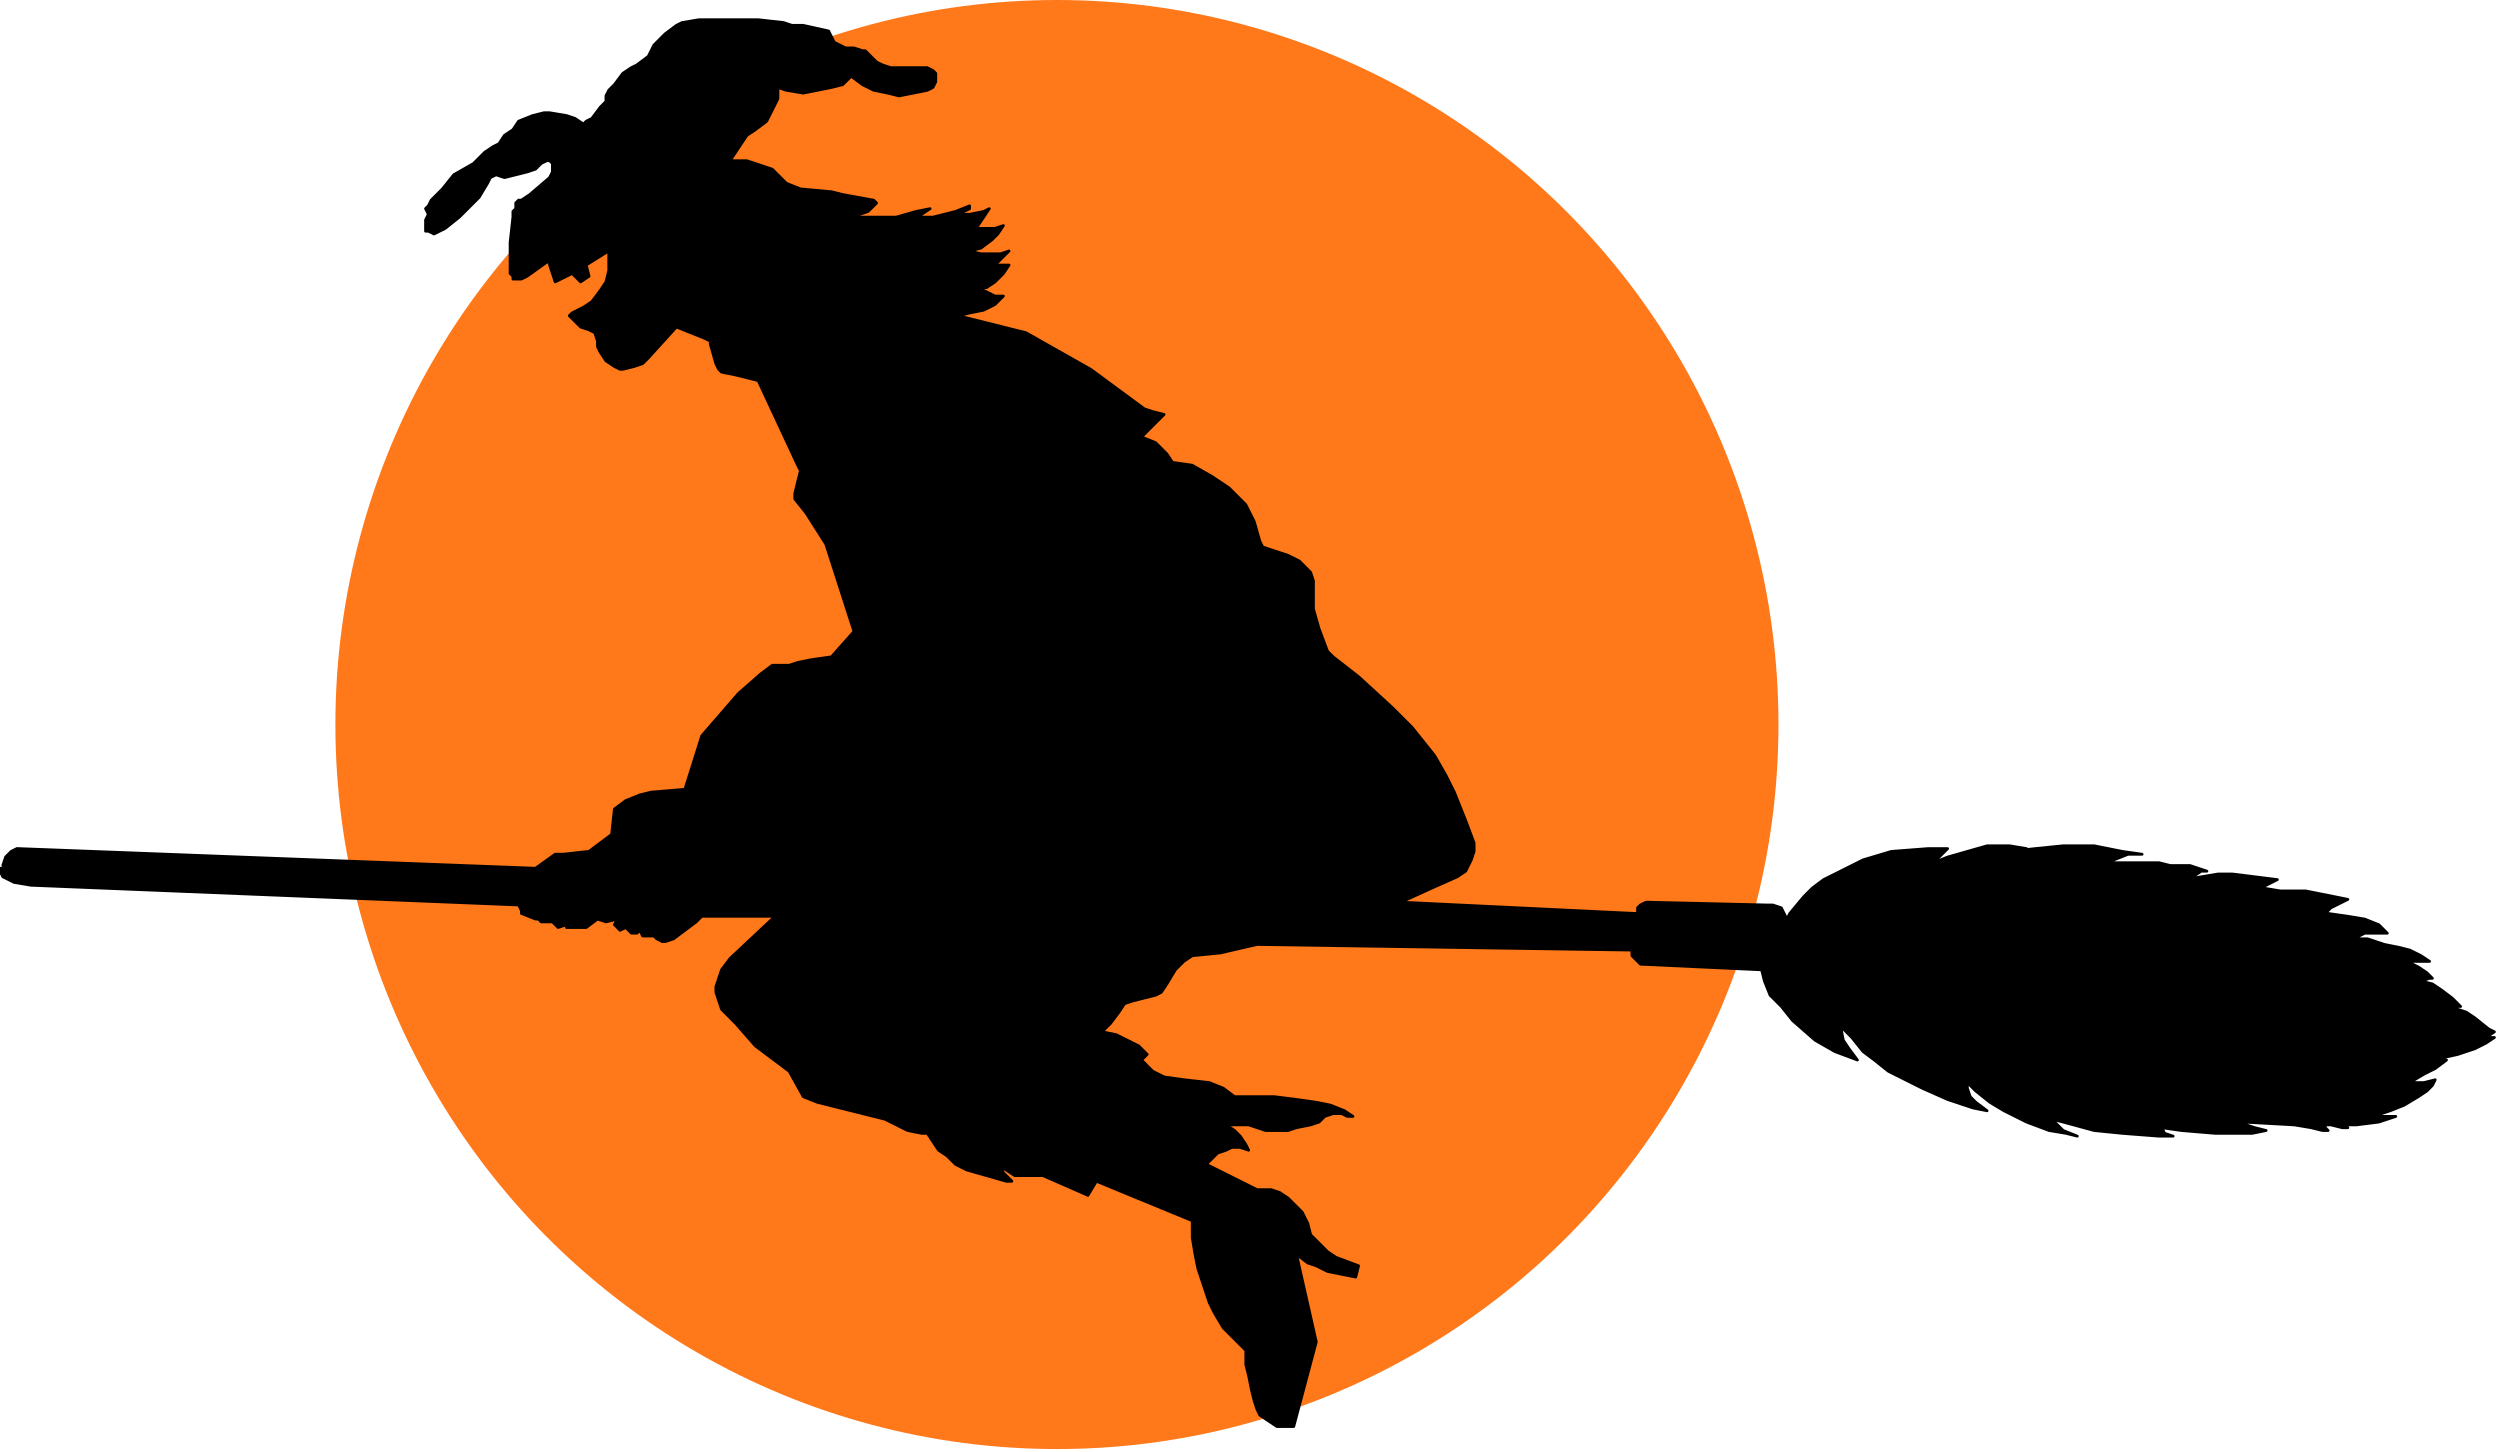 <svg xmlns="http://www.w3.org/2000/svg" fill-rule="evenodd" height="164.863" preserveAspectRatio="none" stroke-linecap="round" viewBox="0 0 887 515" width="283.88"><style>.brush0{fill:#fff}</style><ellipse cx="375" cy="257" rx="256" ry="257" style="stroke:none;fill:#ff781a"/><path style="fill:#000;stroke:#000;stroke-width:1;stroke-linejoin:round" d="M329 24h-13l-3-1-2-1-2-2-2-2h-1l-3-1h-3l-2-1-2-1-1-2-1-2-9-2h-4l-3-1-9-1h-21l-6 1-2 1-4 3-2 2-2 2-2 4-4 3-2 1-3 2-3 4-2 2-1 2v2l-2 2-3 4-2 1-1 1-3-2-3-1-6-1h-2l-4 1-5 2-2 3-3 2-2 3-2 1-3 2-4 4-7 4-4 5-4 4-1 2-1 1 1 2-1 2v4h1l2 1 2-1 2-1 5-4 4-4 3-3 3-5 1-2 2-1 3 1 4-1 4-1 3-1 2-2 2-1h1l1 1v3l-1 2-7 6-3 2h-1l-1 1v2l-1 1v2l-1 9v11l1 1v1h3l2-1 7-5h1v1l2 6 6-3 3 3 3-2-1-4 8-5v7l-1 4-2 3-3 4-3 2-4 2-1 1 1 1 3 3 3 1 2 1 1 3v2l1 2 2 3 3 2 2 1h1l4-1 3-1 2-2 10-11 10 4 2 1v1l2 7 1 2 1 1 5 1 8 2 14 30 1 2-2 8v2l4 5 7 11 10 31-8 9-7 1-5 1-3 1h-6l-4 3-8 7-13 15-6 19-12 1-4 1-5 2-4 3-1 9-8 6-9 1h-3l-7 5-184-7-2 1-2 2-1 3 2 1H0v1l1 2 4 2 6 1 173 7 1 2v1l5 2h1v-1 1l1 1h4l1 1 1 1 3-1v1h7l4-3 3 1 4-1-1 2 1 1 1 1 2-1 1 1 1 1h2l1-1 1 2h4l1 1 2 1h1l3-1 4-3 4-3 2-2h26l-16 15-3 4-1 3-1 3v2l1 3 1 3 5 5 7 8 12 9 5 9 5 2 24 6 8 4 5 1h2l2 3 2 3 3 2 3 3 4 2 7 2 7 2h2l-2-2-1-1-1-2 2 1 3 2h10l16 7 3-5 34 14v6l1 6 1 5 2 6 2 6 2 4 3 5 3 3 4 4 1 1v5l1 4 1 5 1 4 1 3 1 2 3 2 3 2h6l8-30-7-31 4 3 3 1 4 2 5 1 5 1 1-4-8-3-3-2-3-3-3-3-1-4-2-4-3-3-2-2-3-2-3-1h-5l-18-9 4-4 3-1 2-1h3l3 1-1-2-2-3-2-2-3-2h8l3 1 3 1h8l3-1 5-1 3-1 2-2 3-1h3l2 1h2l-3-2-5-2-5-1-7-1-8-1h-15l-4 1 2-1h3l-4-3-5-2-9-1-7-1-4-2-4-4 2-2-3-3-4-2-4-2-5-1 3-3 3-4 2-3 3-1 8-2 2-1 2-3 3-5 3-3 3-2 10-1 13-3 133 2v2l2 2 1 1 43 2 1 4 2 5 4 4 4 5 8 7 7 4 8 3-3-4-2-3-1-5 4 4 4 5 4 3 5 4 6 3 6 3 9 4 9 3 5 1-4-3-2-2-1-3v-2l3 3 5 4 5 3 8 4 8 3 6 1 4 1-5-2-2-2-2-2 4 1 11 3 10 1 13 1h5l-3-1-1-2 7 1 12 1h13l5-1-4-1-3-1-1-1 18 1 6 1 4 1h2l-1-1v-1h2l4 1h2l-3-1h6l8-1 6-2h-8l6-2 5-2 5-3 3-2 2-2 1-2-4 1h-5l5-3 4-2 4-3h-5l9-2 6-2 4-2 3-2h-3l3-2-2-1-5-4-3-2-3-1-4-1h5l-3-3-4-3-3-2-4-1 3-1h1l-2-2-3-2-4-2h-1 9l-3-2-4-2-4-1-5-1-6-2h-5l4-2h8l-3-3-5-2-6-1-7-1h-1l2-2 4-2 2-1-5-1-10-2h-9l-6-1-3 1 8-4-8-1-8-1h-5l-6 1-6 1h-1l4-1 3-2h2l-6-2h-7l-4-1h-20l4-1 5-2h5l-7-1-10-2h-11l-10 1-9 1-7 2 8-3h5l-6-1h-8l-7 2-7 2-5 2 2-2 3-3h-7l-13 1-10 3-6 3-8 4-4 3-3 3-5 6-1 2-1-2-1-2-3-1h-2l-43-1-2 1-1 1v2h-1l-83-4 11-5 9-4 3-2 2-4 1-3v-3l-3-8-4-10-3-6-4-7-8-10-7-7-12-11-9-7-2-2-3-8-2-7v-10l-1-3-1-1-3-3-4-2-6-2-3-1-1-2-2-7-3-6-3-3-3-3-6-4-7-4-7-1-2-3-4-4-5-2 8-8-4-1-3-1-19-14-23-13-24-6 4-1 5-1 4-2 3-3h-3l-2-1-4-2h3l3-2 3-3 2-3h-7l3-1 2-2 2-2-3 1h-7l-4-1 4-1 4-3 2-2 2-3-3 1h-8l2-1 2-3 2-3-2 1-5 1h-4l4-2v-1l-5 2-8 2h-6l2-1 3-2-5 1-7 2h-15l2-1 3-1 2-2 1-1-1-1-11-2-4-1-11-1-5-2-5-5-3-1-6-2h-6l6-9 3-2 4-3 2-4 2-4v-4l3 1 6 1 5-1 5-1 4-1 3-3 4 3 4 2 5 1 4 1 5-1 5-1 2-1 1-2v-3l-1-1-2-1z"/></svg>
